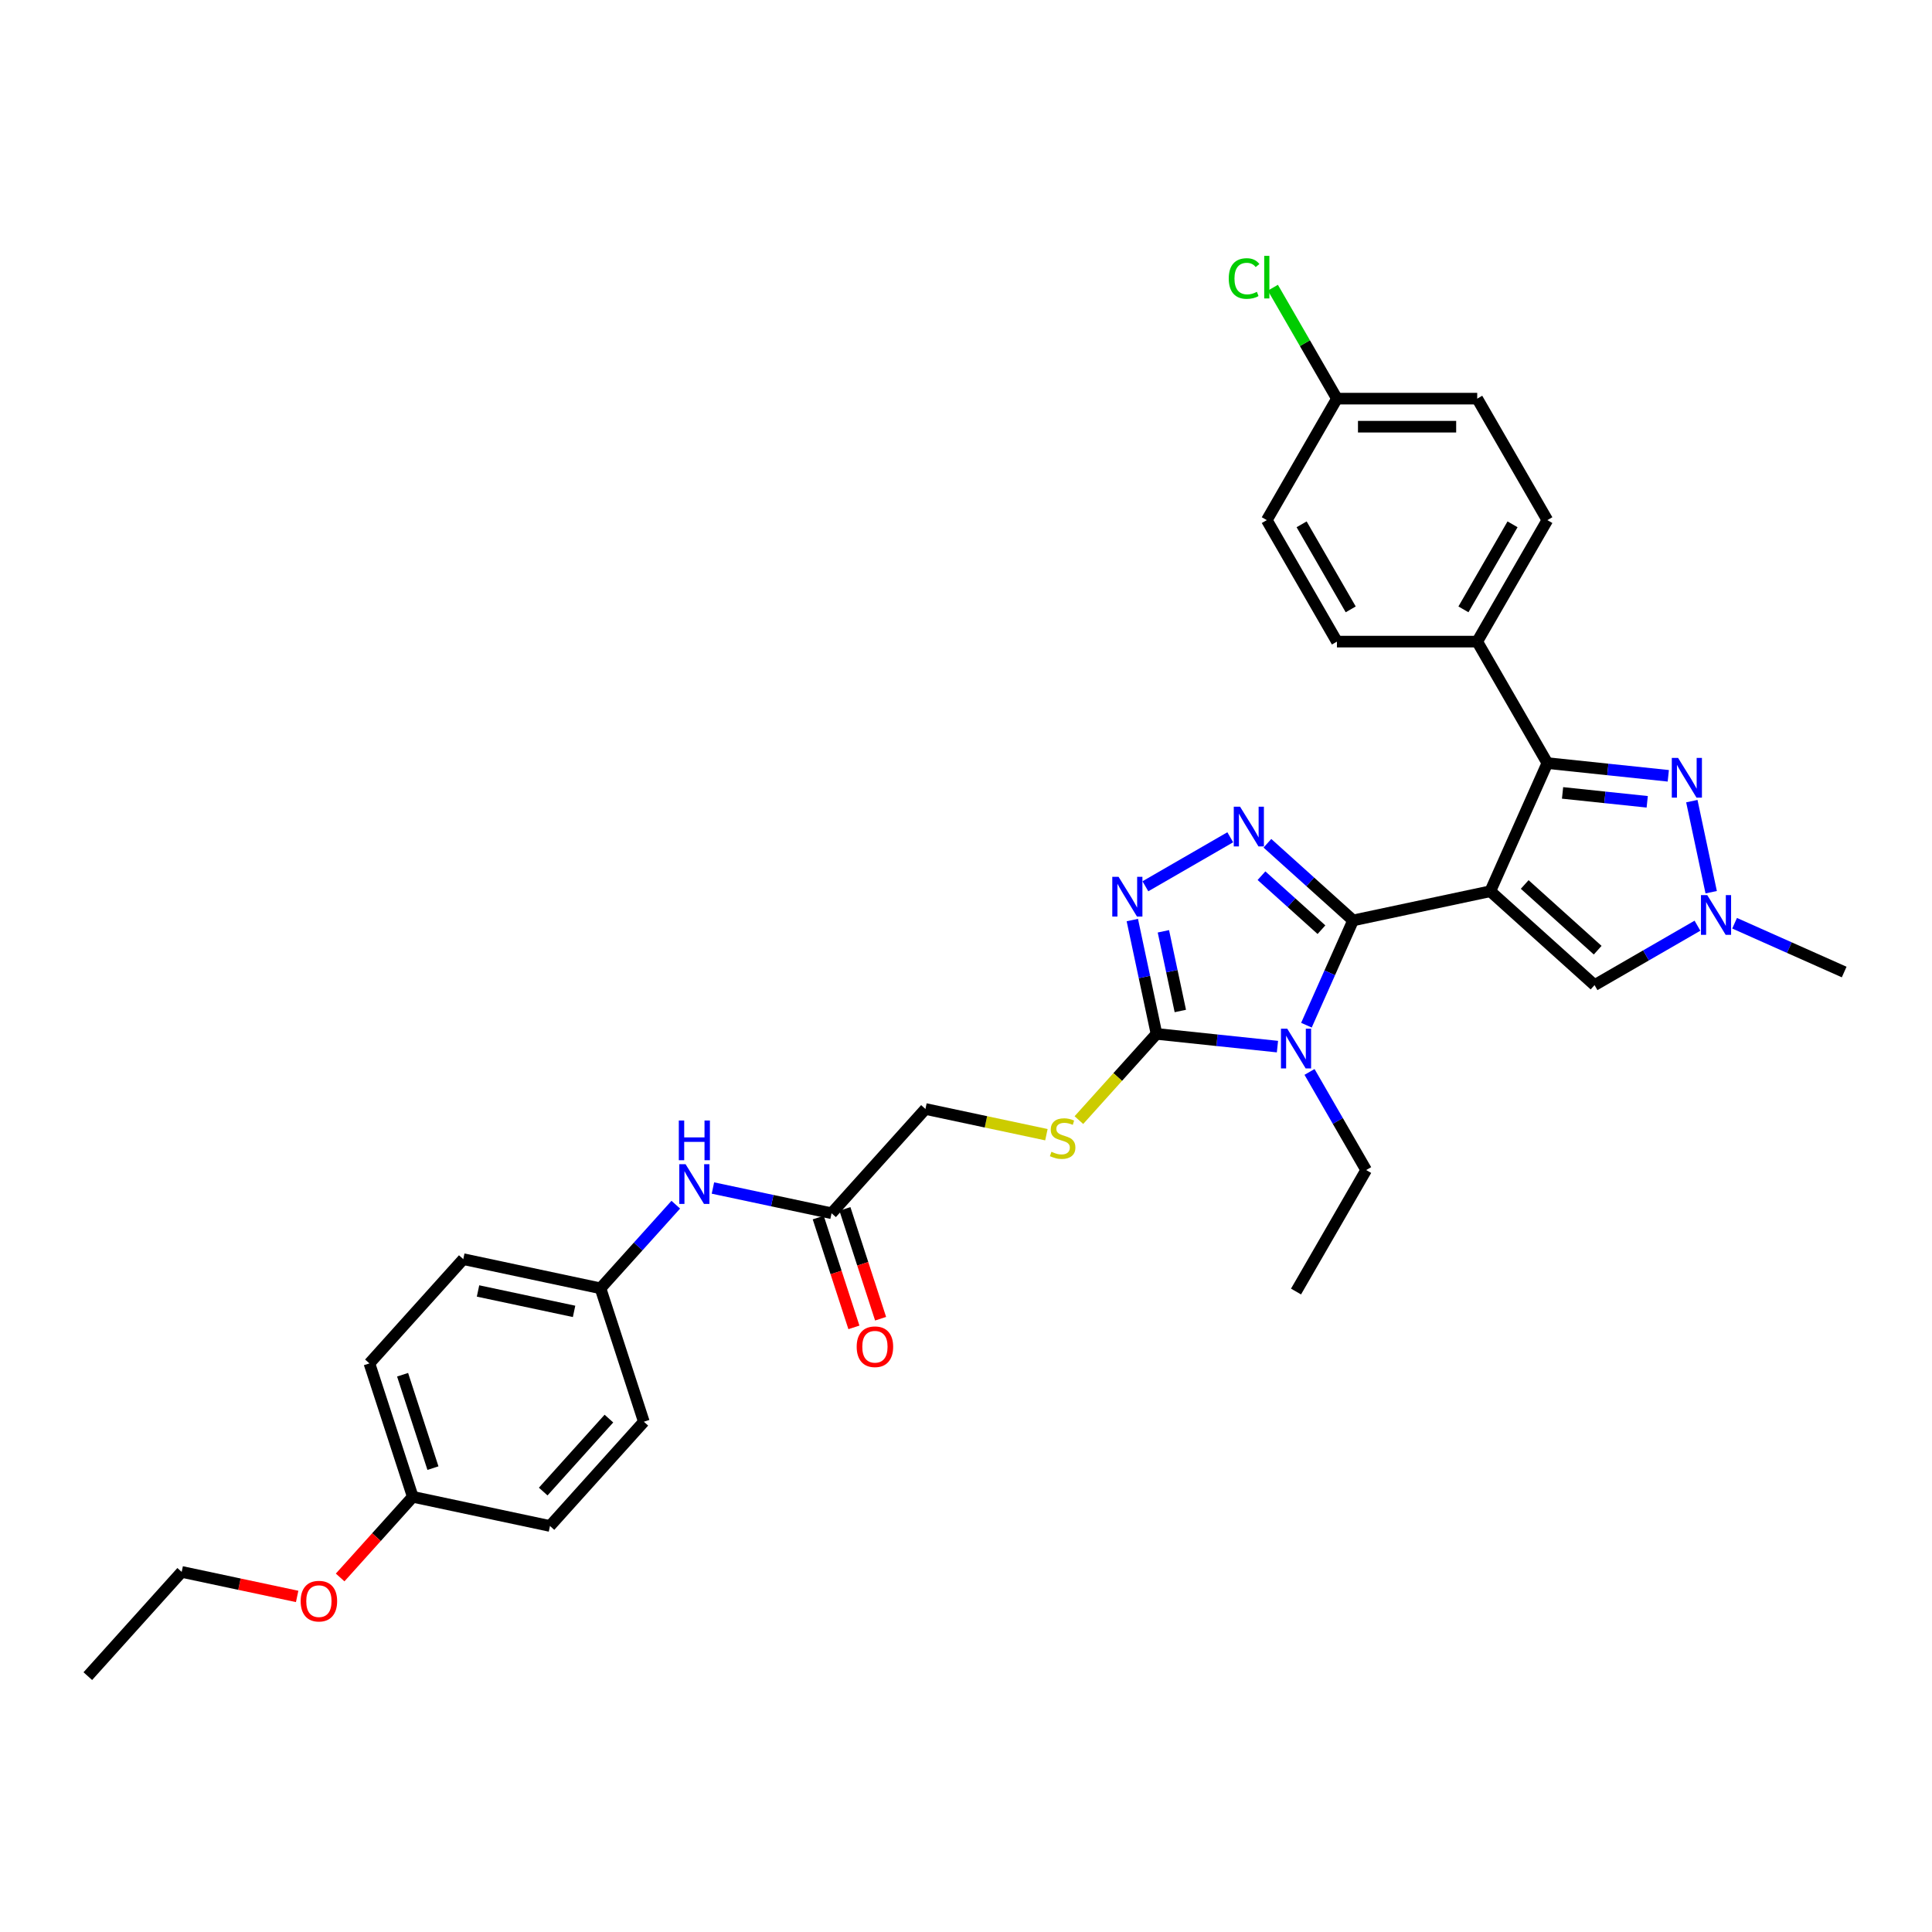 <?xml version='1.0' encoding='iso-8859-1'?>
<svg version='1.1' baseProfile='full'
              xmlns='http://www.w3.org/2000/svg'
                      xmlns:rdkit='http://www.rdkit.org/xml'
                      xmlns:xlink='http://www.w3.org/1999/xlink'
                  xml:space='preserve'
width='1000px' height='1000px' viewBox='0 0 1000 1000'>
<!-- END OF HEADER -->
<rect style='opacity:1.0;fill:#FFFFFF;stroke:none' width='1000' height='1000' x='0' y='0'> </rect>
<path class='bond-0' d='M 771.375,461.308 L 700.354,476.405' style='fill:none;fill-rule:evenodd;stroke:#000000;stroke-width:6px;stroke-linecap:butt;stroke-linejoin:miter;stroke-opacity:1' />
<path class='bond-3' d='M 771.375,461.308 L 800.908,394.977' style='fill:none;fill-rule:evenodd;stroke:#000000;stroke-width:6px;stroke-linecap:butt;stroke-linejoin:miter;stroke-opacity:1' />
<path class='bond-7' d='M 771.375,461.308 L 825.334,509.893' style='fill:none;fill-rule:evenodd;stroke:#000000;stroke-width:6px;stroke-linecap:butt;stroke-linejoin:miter;stroke-opacity:1' />
<path class='bond-7' d='M 789.186,457.804 L 826.957,491.814' style='fill:none;fill-rule:evenodd;stroke:#000000;stroke-width:6px;stroke-linecap:butt;stroke-linejoin:miter;stroke-opacity:1' />
<path class='bond-1' d='M 700.354,476.405 L 688.28,503.522' style='fill:none;fill-rule:evenodd;stroke:#000000;stroke-width:6px;stroke-linecap:butt;stroke-linejoin:miter;stroke-opacity:1' />
<path class='bond-1' d='M 688.28,503.522 L 676.207,530.639' style='fill:none;fill-rule:evenodd;stroke:#0000FF;stroke-width:6px;stroke-linecap:butt;stroke-linejoin:miter;stroke-opacity:1' />
<path class='bond-2' d='M 700.354,476.405 L 678.181,456.44' style='fill:none;fill-rule:evenodd;stroke:#000000;stroke-width:6px;stroke-linecap:butt;stroke-linejoin:miter;stroke-opacity:1' />
<path class='bond-2' d='M 678.181,456.44 L 656.009,436.476' style='fill:none;fill-rule:evenodd;stroke:#0000FF;stroke-width:6px;stroke-linecap:butt;stroke-linejoin:miter;stroke-opacity:1' />
<path class='bond-2' d='M 683.985,481.207 L 668.464,467.232' style='fill:none;fill-rule:evenodd;stroke:#000000;stroke-width:6px;stroke-linecap:butt;stroke-linejoin:miter;stroke-opacity:1' />
<path class='bond-2' d='M 668.464,467.232 L 652.943,453.257' style='fill:none;fill-rule:evenodd;stroke:#0000FF;stroke-width:6px;stroke-linecap:butt;stroke-linejoin:miter;stroke-opacity:1' />
<path class='bond-4' d='M 661.208,541.725 L 629.909,538.436' style='fill:none;fill-rule:evenodd;stroke:#0000FF;stroke-width:6px;stroke-linecap:butt;stroke-linejoin:miter;stroke-opacity:1' />
<path class='bond-4' d='M 629.909,538.436 L 598.611,535.146' style='fill:none;fill-rule:evenodd;stroke:#000000;stroke-width:6px;stroke-linecap:butt;stroke-linejoin:miter;stroke-opacity:1' />
<path class='bond-14' d='M 677.805,554.832 L 692.465,580.224' style='fill:none;fill-rule:evenodd;stroke:#0000FF;stroke-width:6px;stroke-linecap:butt;stroke-linejoin:miter;stroke-opacity:1' />
<path class='bond-14' d='M 692.465,580.224 L 707.125,605.616' style='fill:none;fill-rule:evenodd;stroke:#000000;stroke-width:6px;stroke-linecap:butt;stroke-linejoin:miter;stroke-opacity:1' />
<path class='bond-5' d='M 636.782,433.37 L 592.85,458.734' style='fill:none;fill-rule:evenodd;stroke:#0000FF;stroke-width:6px;stroke-linecap:butt;stroke-linejoin:miter;stroke-opacity:1' />
<path class='bond-6' d='M 800.908,394.977 L 832.206,398.267' style='fill:none;fill-rule:evenodd;stroke:#000000;stroke-width:6px;stroke-linecap:butt;stroke-linejoin:miter;stroke-opacity:1' />
<path class='bond-6' d='M 832.206,398.267 L 863.505,401.557' style='fill:none;fill-rule:evenodd;stroke:#0000FF;stroke-width:6px;stroke-linecap:butt;stroke-linejoin:miter;stroke-opacity:1' />
<path class='bond-6' d='M 808.779,410.406 L 830.688,412.709' style='fill:none;fill-rule:evenodd;stroke:#000000;stroke-width:6px;stroke-linecap:butt;stroke-linejoin:miter;stroke-opacity:1' />
<path class='bond-6' d='M 830.688,412.709 L 852.597,415.012' style='fill:none;fill-rule:evenodd;stroke:#0000FF;stroke-width:6px;stroke-linecap:butt;stroke-linejoin:miter;stroke-opacity:1' />
<path class='bond-10' d='M 800.908,394.977 L 764.604,332.097' style='fill:none;fill-rule:evenodd;stroke:#000000;stroke-width:6px;stroke-linecap:butt;stroke-linejoin:miter;stroke-opacity:1' />
<path class='bond-9' d='M 598.611,535.146 L 578.522,557.456' style='fill:none;fill-rule:evenodd;stroke:#000000;stroke-width:6px;stroke-linecap:butt;stroke-linejoin:miter;stroke-opacity:1' />
<path class='bond-9' d='M 578.522,557.456 L 558.434,579.766' style='fill:none;fill-rule:evenodd;stroke:#CCCC00;stroke-width:6px;stroke-linecap:butt;stroke-linejoin:miter;stroke-opacity:1' />
<path class='bond-34' d='M 598.611,535.146 L 592.348,505.683' style='fill:none;fill-rule:evenodd;stroke:#000000;stroke-width:6px;stroke-linecap:butt;stroke-linejoin:miter;stroke-opacity:1' />
<path class='bond-34' d='M 592.348,505.683 L 586.086,476.221' style='fill:none;fill-rule:evenodd;stroke:#0000FF;stroke-width:6px;stroke-linecap:butt;stroke-linejoin:miter;stroke-opacity:1' />
<path class='bond-34' d='M 610.936,523.288 L 606.553,502.664' style='fill:none;fill-rule:evenodd;stroke:#000000;stroke-width:6px;stroke-linecap:butt;stroke-linejoin:miter;stroke-opacity:1' />
<path class='bond-34' d='M 606.553,502.664 L 602.169,482.04' style='fill:none;fill-rule:evenodd;stroke:#0000FF;stroke-width:6px;stroke-linecap:butt;stroke-linejoin:miter;stroke-opacity:1' />
<path class='bond-33' d='M 875.69,414.664 L 885.709,461.801' style='fill:none;fill-rule:evenodd;stroke:#0000FF;stroke-width:6px;stroke-linecap:butt;stroke-linejoin:miter;stroke-opacity:1' />
<path class='bond-8' d='M 825.334,509.893 L 851.967,494.516' style='fill:none;fill-rule:evenodd;stroke:#000000;stroke-width:6px;stroke-linecap:butt;stroke-linejoin:miter;stroke-opacity:1' />
<path class='bond-8' d='M 851.967,494.516 L 878.601,479.139' style='fill:none;fill-rule:evenodd;stroke:#0000FF;stroke-width:6px;stroke-linecap:butt;stroke-linejoin:miter;stroke-opacity:1' />
<path class='bond-26' d='M 897.828,477.869 L 926.187,490.495' style='fill:none;fill-rule:evenodd;stroke:#0000FF;stroke-width:6px;stroke-linecap:butt;stroke-linejoin:miter;stroke-opacity:1' />
<path class='bond-26' d='M 926.187,490.495 L 954.545,503.121' style='fill:none;fill-rule:evenodd;stroke:#000000;stroke-width:6px;stroke-linecap:butt;stroke-linejoin:miter;stroke-opacity:1' />
<path class='bond-15' d='M 541.618,587.317 L 510.311,580.663' style='fill:none;fill-rule:evenodd;stroke:#CCCC00;stroke-width:6px;stroke-linecap:butt;stroke-linejoin:miter;stroke-opacity:1' />
<path class='bond-15' d='M 510.311,580.663 L 479.005,574.008' style='fill:none;fill-rule:evenodd;stroke:#000000;stroke-width:6px;stroke-linecap:butt;stroke-linejoin:miter;stroke-opacity:1' />
<path class='bond-16' d='M 764.604,332.097 L 800.908,269.216' style='fill:none;fill-rule:evenodd;stroke:#000000;stroke-width:6px;stroke-linecap:butt;stroke-linejoin:miter;stroke-opacity:1' />
<path class='bond-16' d='M 757.473,315.404 L 782.886,271.387' style='fill:none;fill-rule:evenodd;stroke:#000000;stroke-width:6px;stroke-linecap:butt;stroke-linejoin:miter;stroke-opacity:1' />
<path class='bond-17' d='M 764.604,332.097 L 691.995,332.097' style='fill:none;fill-rule:evenodd;stroke:#000000;stroke-width:6px;stroke-linecap:butt;stroke-linejoin:miter;stroke-opacity:1' />
<path class='bond-11' d='M 430.42,627.967 L 479.005,574.008' style='fill:none;fill-rule:evenodd;stroke:#000000;stroke-width:6px;stroke-linecap:butt;stroke-linejoin:miter;stroke-opacity:1' />
<path class='bond-12' d='M 430.42,627.967 L 399.716,621.44' style='fill:none;fill-rule:evenodd;stroke:#000000;stroke-width:6px;stroke-linecap:butt;stroke-linejoin:miter;stroke-opacity:1' />
<path class='bond-12' d='M 399.716,621.44 L 369.012,614.914' style='fill:none;fill-rule:evenodd;stroke:#0000FF;stroke-width:6px;stroke-linecap:butt;stroke-linejoin:miter;stroke-opacity:1' />
<path class='bond-13' d='M 423.515,630.211 L 432.749,658.631' style='fill:none;fill-rule:evenodd;stroke:#000000;stroke-width:6px;stroke-linecap:butt;stroke-linejoin:miter;stroke-opacity:1' />
<path class='bond-13' d='M 432.749,658.631 L 441.984,687.052' style='fill:none;fill-rule:evenodd;stroke:#FF0000;stroke-width:6px;stroke-linecap:butt;stroke-linejoin:miter;stroke-opacity:1' />
<path class='bond-13' d='M 437.326,625.723 L 446.56,654.144' style='fill:none;fill-rule:evenodd;stroke:#000000;stroke-width:6px;stroke-linecap:butt;stroke-linejoin:miter;stroke-opacity:1' />
<path class='bond-13' d='M 446.56,654.144 L 455.795,682.565' style='fill:none;fill-rule:evenodd;stroke:#FF0000;stroke-width:6px;stroke-linecap:butt;stroke-linejoin:miter;stroke-opacity:1' />
<path class='bond-18' d='M 349.785,623.547 L 330.3,645.188' style='fill:none;fill-rule:evenodd;stroke:#0000FF;stroke-width:6px;stroke-linecap:butt;stroke-linejoin:miter;stroke-opacity:1' />
<path class='bond-18' d='M 330.3,645.188 L 310.814,666.829' style='fill:none;fill-rule:evenodd;stroke:#000000;stroke-width:6px;stroke-linecap:butt;stroke-linejoin:miter;stroke-opacity:1' />
<path class='bond-31' d='M 707.125,605.616 L 670.821,668.497' style='fill:none;fill-rule:evenodd;stroke:#000000;stroke-width:6px;stroke-linecap:butt;stroke-linejoin:miter;stroke-opacity:1' />
<path class='bond-22' d='M 800.908,269.216 L 764.604,206.336' style='fill:none;fill-rule:evenodd;stroke:#000000;stroke-width:6px;stroke-linecap:butt;stroke-linejoin:miter;stroke-opacity:1' />
<path class='bond-21' d='M 691.995,332.097 L 655.691,269.216' style='fill:none;fill-rule:evenodd;stroke:#000000;stroke-width:6px;stroke-linecap:butt;stroke-linejoin:miter;stroke-opacity:1' />
<path class='bond-21' d='M 699.126,315.404 L 673.713,271.387' style='fill:none;fill-rule:evenodd;stroke:#000000;stroke-width:6px;stroke-linecap:butt;stroke-linejoin:miter;stroke-opacity:1' />
<path class='bond-24' d='M 310.814,666.829 L 333.251,735.884' style='fill:none;fill-rule:evenodd;stroke:#000000;stroke-width:6px;stroke-linecap:butt;stroke-linejoin:miter;stroke-opacity:1' />
<path class='bond-25' d='M 310.814,666.829 L 239.792,651.733' style='fill:none;fill-rule:evenodd;stroke:#000000;stroke-width:6px;stroke-linecap:butt;stroke-linejoin:miter;stroke-opacity:1' />
<path class='bond-25' d='M 297.142,678.769 L 247.426,668.202' style='fill:none;fill-rule:evenodd;stroke:#000000;stroke-width:6px;stroke-linecap:butt;stroke-linejoin:miter;stroke-opacity:1' />
<path class='bond-19' d='M 691.995,206.336 L 655.691,269.216' style='fill:none;fill-rule:evenodd;stroke:#000000;stroke-width:6px;stroke-linecap:butt;stroke-linejoin:miter;stroke-opacity:1' />
<path class='bond-23' d='M 691.995,206.336 L 675.419,177.624' style='fill:none;fill-rule:evenodd;stroke:#000000;stroke-width:6px;stroke-linecap:butt;stroke-linejoin:miter;stroke-opacity:1' />
<path class='bond-23' d='M 675.419,177.624 L 658.842,148.913' style='fill:none;fill-rule:evenodd;stroke:#00CC00;stroke-width:6px;stroke-linecap:butt;stroke-linejoin:miter;stroke-opacity:1' />
<path class='bond-35' d='M 691.995,206.336 L 764.604,206.336' style='fill:none;fill-rule:evenodd;stroke:#000000;stroke-width:6px;stroke-linecap:butt;stroke-linejoin:miter;stroke-opacity:1' />
<path class='bond-35' d='M 702.887,220.857 L 753.712,220.857' style='fill:none;fill-rule:evenodd;stroke:#000000;stroke-width:6px;stroke-linecap:butt;stroke-linejoin:miter;stroke-opacity:1' />
<path class='bond-20' d='M 213.645,774.746 L 191.208,705.692' style='fill:none;fill-rule:evenodd;stroke:#000000;stroke-width:6px;stroke-linecap:butt;stroke-linejoin:miter;stroke-opacity:1' />
<path class='bond-20' d='M 224.09,759.901 L 208.384,711.562' style='fill:none;fill-rule:evenodd;stroke:#000000;stroke-width:6px;stroke-linecap:butt;stroke-linejoin:miter;stroke-opacity:1' />
<path class='bond-29' d='M 213.645,774.746 L 194.851,795.619' style='fill:none;fill-rule:evenodd;stroke:#000000;stroke-width:6px;stroke-linecap:butt;stroke-linejoin:miter;stroke-opacity:1' />
<path class='bond-29' d='M 194.851,795.619 L 176.057,816.492' style='fill:none;fill-rule:evenodd;stroke:#FF0000;stroke-width:6px;stroke-linecap:butt;stroke-linejoin:miter;stroke-opacity:1' />
<path class='bond-36' d='M 213.645,774.746 L 284.667,789.842' style='fill:none;fill-rule:evenodd;stroke:#000000;stroke-width:6px;stroke-linecap:butt;stroke-linejoin:miter;stroke-opacity:1' />
<path class='bond-27' d='M 333.251,735.884 L 284.667,789.842' style='fill:none;fill-rule:evenodd;stroke:#000000;stroke-width:6px;stroke-linecap:butt;stroke-linejoin:miter;stroke-opacity:1' />
<path class='bond-27' d='M 315.172,734.261 L 281.163,772.032' style='fill:none;fill-rule:evenodd;stroke:#000000;stroke-width:6px;stroke-linecap:butt;stroke-linejoin:miter;stroke-opacity:1' />
<path class='bond-28' d='M 239.792,651.733 L 191.208,705.692' style='fill:none;fill-rule:evenodd;stroke:#000000;stroke-width:6px;stroke-linecap:butt;stroke-linejoin:miter;stroke-opacity:1' />
<path class='bond-30' d='M 153.806,826.313 L 123.923,819.961' style='fill:none;fill-rule:evenodd;stroke:#FF0000;stroke-width:6px;stroke-linecap:butt;stroke-linejoin:miter;stroke-opacity:1' />
<path class='bond-30' d='M 123.923,819.961 L 94.039,813.609' style='fill:none;fill-rule:evenodd;stroke:#000000;stroke-width:6px;stroke-linecap:butt;stroke-linejoin:miter;stroke-opacity:1' />
<path class='bond-32' d='M 94.039,813.609 L 45.455,867.567' style='fill:none;fill-rule:evenodd;stroke:#000000;stroke-width:6px;stroke-linecap:butt;stroke-linejoin:miter;stroke-opacity:1' />
<path  class='atom-2' d='M 666.276 532.454
L 673.014 543.345
Q 673.682 544.42, 674.757 546.366
Q 675.831 548.312, 675.889 548.428
L 675.889 532.454
L 678.619 532.454
L 678.619 553.017
L 675.802 553.017
L 668.57 541.109
Q 667.728 539.715, 666.828 538.118
Q 665.956 536.52, 665.695 536.027
L 665.695 553.017
L 663.023 553.017
L 663.023 532.454
L 666.276 532.454
' fill='#0000FF'/>
<path  class='atom-3' d='M 641.85 417.539
L 648.588 428.43
Q 649.256 429.505, 650.331 431.451
Q 651.405 433.396, 651.463 433.513
L 651.463 417.539
L 654.193 417.539
L 654.193 438.101
L 651.376 438.101
L 644.144 426.194
Q 643.302 424.8, 642.402 423.202
Q 641.53 421.605, 641.269 421.111
L 641.269 438.101
L 638.597 438.101
L 638.597 417.539
L 641.85 417.539
' fill='#0000FF'/>
<path  class='atom-6' d='M 578.969 453.843
L 585.707 464.734
Q 586.375 465.809, 587.45 467.755
Q 588.524 469.701, 588.583 469.817
L 588.583 453.843
L 591.313 453.843
L 591.313 474.406
L 588.495 474.406
L 581.264 462.498
Q 580.421 461.104, 579.521 459.506
Q 578.65 457.909, 578.388 457.415
L 578.388 474.406
L 575.716 474.406
L 575.716 453.843
L 578.969 453.843
' fill='#0000FF'/>
<path  class='atom-7' d='M 868.573 392.286
L 875.311 403.177
Q 875.979 404.252, 877.054 406.198
Q 878.128 408.143, 878.186 408.26
L 878.186 392.286
L 880.916 392.286
L 880.916 412.848
L 878.099 412.848
L 870.867 400.941
Q 870.025 399.547, 869.125 397.949
Q 868.254 396.352, 867.992 395.858
L 867.992 412.848
L 865.32 412.848
L 865.32 392.286
L 868.573 392.286
' fill='#0000FF'/>
<path  class='atom-9' d='M 883.669 463.307
L 890.407 474.199
Q 891.075 475.273, 892.15 477.219
Q 893.224 479.165, 893.283 479.281
L 893.283 463.307
L 896.013 463.307
L 896.013 483.87
L 893.195 483.87
L 885.964 471.962
Q 885.121 470.568, 884.221 468.971
Q 883.35 467.373, 883.088 466.88
L 883.088 483.87
L 880.416 483.87
L 880.416 463.307
L 883.669 463.307
' fill='#0000FF'/>
<path  class='atom-10' d='M 544.218 596.162
Q 544.45 596.249, 545.408 596.656
Q 546.367 597.062, 547.412 597.324
Q 548.487 597.556, 549.532 597.556
Q 551.478 597.556, 552.611 596.627
Q 553.744 595.668, 553.744 594.013
Q 553.744 592.88, 553.163 592.183
Q 552.611 591.486, 551.74 591.108
Q 550.868 590.731, 549.416 590.295
Q 547.587 589.743, 546.483 589.221
Q 545.408 588.698, 544.624 587.594
Q 543.869 586.491, 543.869 584.632
Q 543.869 582.047, 545.612 580.45
Q 547.383 578.852, 550.868 578.852
Q 553.25 578.852, 555.951 579.985
L 555.283 582.221
Q 552.814 581.205, 550.956 581.205
Q 548.952 581.205, 547.848 582.047
Q 546.744 582.86, 546.773 584.283
Q 546.773 585.387, 547.325 586.055
Q 547.906 586.723, 548.719 587.1
Q 549.561 587.478, 550.956 587.914
Q 552.814 588.495, 553.918 589.075
Q 555.022 589.656, 555.806 590.847
Q 556.619 592.009, 556.619 594.013
Q 556.619 596.859, 554.702 598.398
Q 552.814 599.909, 549.649 599.909
Q 547.819 599.909, 546.425 599.502
Q 545.06 599.124, 543.433 598.456
L 544.218 596.162
' fill='#CCCC00'/>
<path  class='atom-13' d='M 354.853 602.589
L 361.591 613.481
Q 362.259 614.555, 363.334 616.501
Q 364.408 618.447, 364.466 618.563
L 364.466 602.589
L 367.197 602.589
L 367.197 623.152
L 364.379 623.152
L 357.148 611.244
Q 356.305 609.85, 355.405 608.253
Q 354.534 606.655, 354.272 606.162
L 354.272 623.152
L 351.6 623.152
L 351.6 602.589
L 354.853 602.589
' fill='#0000FF'/>
<path  class='atom-13' d='M 351.353 579.97
L 354.142 579.97
L 354.142 588.712
L 364.655 588.712
L 364.655 579.97
L 367.443 579.97
L 367.443 600.533
L 364.655 600.533
L 364.655 591.036
L 354.142 591.036
L 354.142 600.533
L 351.353 600.533
L 351.353 579.97
' fill='#0000FF'/>
<path  class='atom-14' d='M 443.418 697.08
Q 443.418 692.142, 445.858 689.383
Q 448.297 686.624, 452.857 686.624
Q 457.417 686.624, 459.857 689.383
Q 462.296 692.142, 462.296 697.08
Q 462.296 702.075, 459.828 704.921
Q 457.359 707.738, 452.857 707.738
Q 448.327 707.738, 445.858 704.921
Q 443.418 702.104, 443.418 697.08
M 452.857 705.415
Q 455.994 705.415, 457.678 703.324
Q 459.392 701.204, 459.392 697.08
Q 459.392 693.043, 457.678 691.009
Q 455.994 688.947, 452.857 688.947
Q 449.721 688.947, 448.007 690.98
Q 446.323 693.013, 446.323 697.08
Q 446.323 701.233, 448.007 703.324
Q 449.721 705.415, 452.857 705.415
' fill='#FF0000'/>
<path  class='atom-24' d='M 636 144.166
Q 636 139.055, 638.381 136.383
Q 640.792 133.682, 645.352 133.682
Q 649.592 133.682, 651.857 136.673
L 649.941 138.242
Q 648.285 136.063, 645.352 136.063
Q 642.244 136.063, 640.589 138.154
Q 638.962 140.217, 638.962 144.166
Q 638.962 148.233, 640.647 150.324
Q 642.36 152.415, 645.671 152.415
Q 647.937 152.415, 650.58 151.05
L 651.393 153.228
Q 650.318 153.925, 648.692 154.332
Q 647.065 154.738, 645.265 154.738
Q 640.792 154.738, 638.381 152.008
Q 636 149.278, 636 144.166
' fill='#00CC00'/>
<path  class='atom-24' d='M 654.355 132.433
L 657.027 132.433
L 657.027 154.477
L 654.355 154.477
L 654.355 132.433
' fill='#00CC00'/>
<path  class='atom-30' d='M 155.622 828.763
Q 155.622 823.825, 158.061 821.066
Q 160.501 818.307, 165.061 818.307
Q 169.62 818.307, 172.06 821.066
Q 174.5 823.825, 174.5 828.763
Q 174.5 833.758, 172.031 836.604
Q 169.562 839.422, 165.061 839.422
Q 160.53 839.422, 158.061 836.604
Q 155.622 833.787, 155.622 828.763
M 165.061 837.098
Q 168.197 837.098, 169.882 835.007
Q 171.595 832.887, 171.595 828.763
Q 171.595 824.726, 169.882 822.693
Q 168.197 820.631, 165.061 820.631
Q 161.924 820.631, 160.21 822.664
Q 158.526 824.697, 158.526 828.763
Q 158.526 832.916, 160.21 835.007
Q 161.924 837.098, 165.061 837.098
' fill='#FF0000'/>
</svg>
